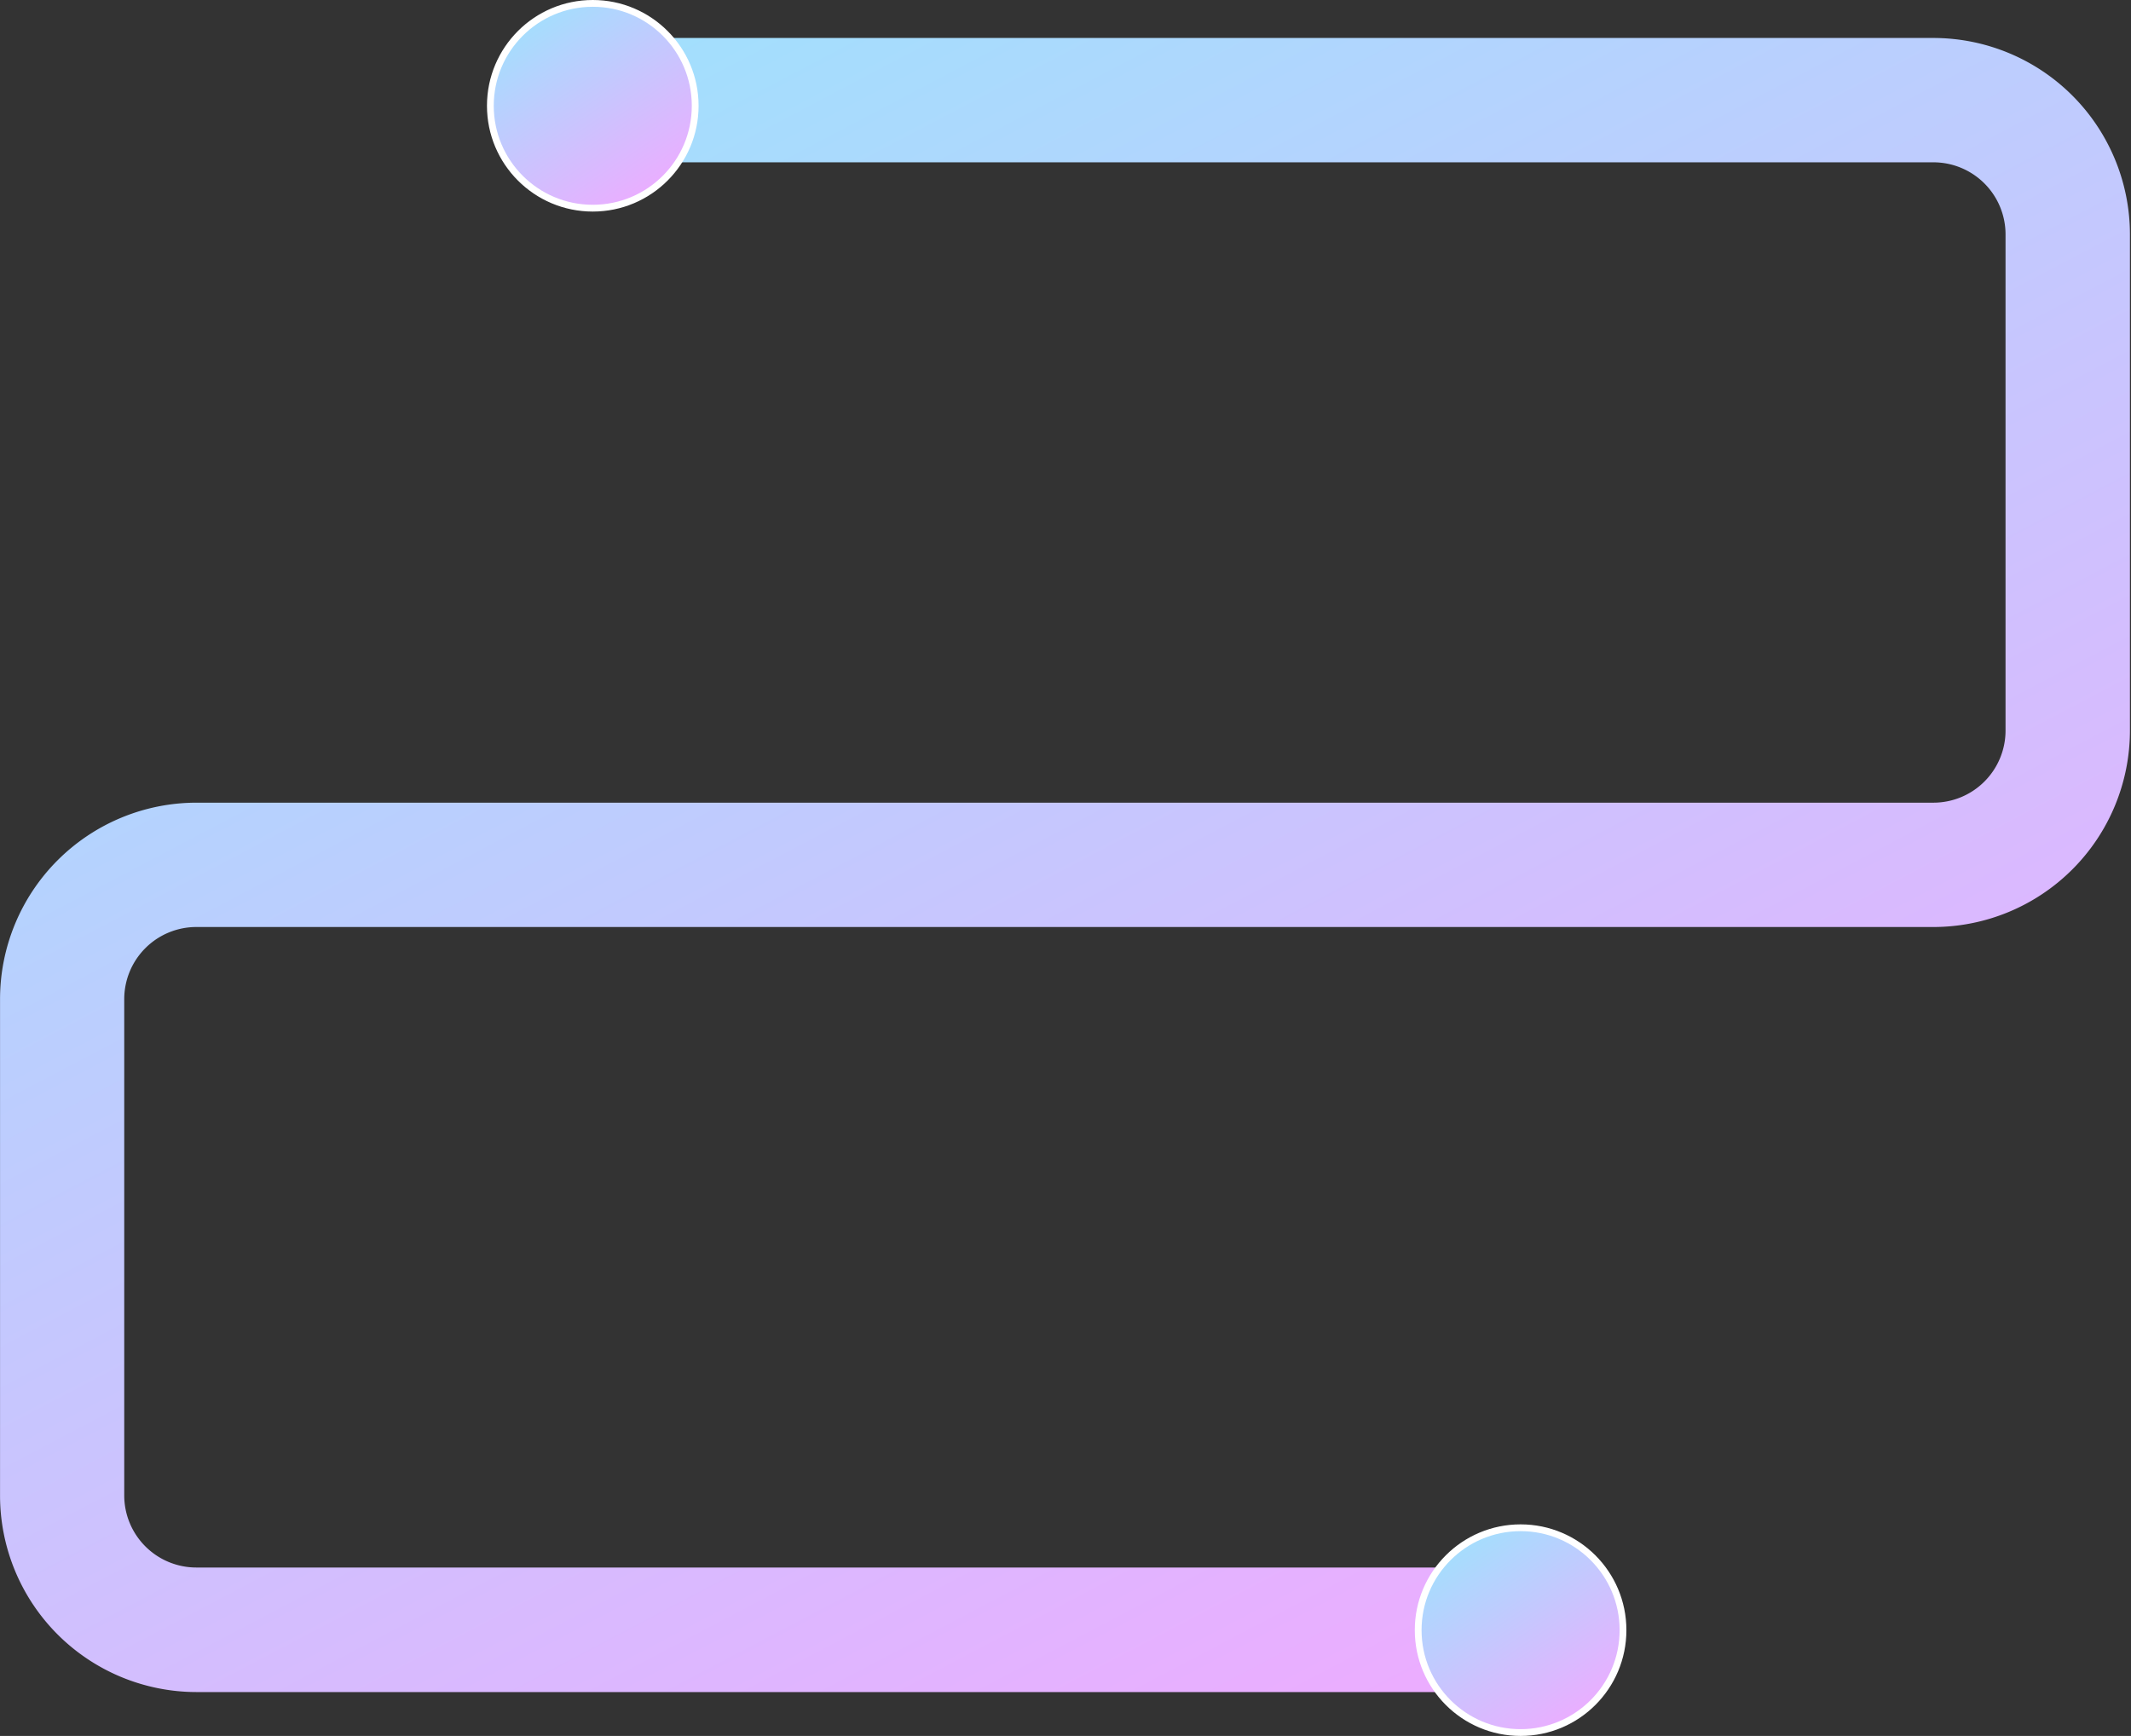 <svg width="1571" height="1280" fill="none" xmlns="http://www.w3.org/2000/svg">
    <rect width="100%" height="100%" fill="#333333" stroke="none"/>
    <path d="M1130.36 1247.65H144.85a145.004 145.004 0 01-102.359-42.45A144.931 144.931 0 01.032 1102.86V736.79a144.923 144.923 0 0142.355-102.382 144.977 144.977 0 01102.316-42.554H1425.4a53.176 53.176 0 0037.54-15.588 53.17 53.17 0 0015.57-37.553V172.789a53.163 53.163 0 00-15.58-37.529 53.191 53.191 0 00-37.53-15.575H416.44V28H1425.4c38.39.039 75.2 15.306 102.35 42.45a144.928 144.928 0 0142.46 102.339v366.034a144.946 144.946 0 01-42.49 102.281 145.02 145.02 0 01-102.32 42.435H144.703a53.19 53.19 0 00-37.536 15.575 53.173 53.173 0 00-15.578 37.529v366.067a53.163 53.163 0 0015.578 37.53 53.178 53.178 0 0037.536 15.58h985.517l.14 91.83z" fill="url(#paint0_linear)"/>
    <circle cx="1121" cy="1202" r="75.5" fill="url(#paint1_linear)" stroke="white" stroke-width="5"/>
    <circle cx="437" cy="78" r="75.5" fill="url(#paint2_linear)" stroke="white" stroke-width="5"/>
    <defs>
        <linearGradient id="paint0_linear" x1="299" y1="-51.27" x2="1017.7" y2="1315.77" gradientUnits="userSpaceOnUse">
            <stop stop-color="#9AE5FD"/>
            <stop offset="1" stop-color="#EEABFF"/>
        </linearGradient>
        <linearGradient id="paint1_linear" x1="1072.7" y1="1113.86" x2="1176.3" y2="1266.92" gradientUnits="userSpaceOnUse">
            <stop stop-color="#9AE5FD"/>
            <stop offset="1" stop-color="#EEABFF"/>
        </linearGradient>
        <linearGradient id="paint2_linear" x1="388.7" y1="-10.14" x2="492.3" y2="142.92" gradientUnits="userSpaceOnUse">
            <stop stop-color="#9AE5FD"/>
            <stop offset="1" stop-color="#EEABFF"/>
        </linearGradient>
    </defs>
</svg>
